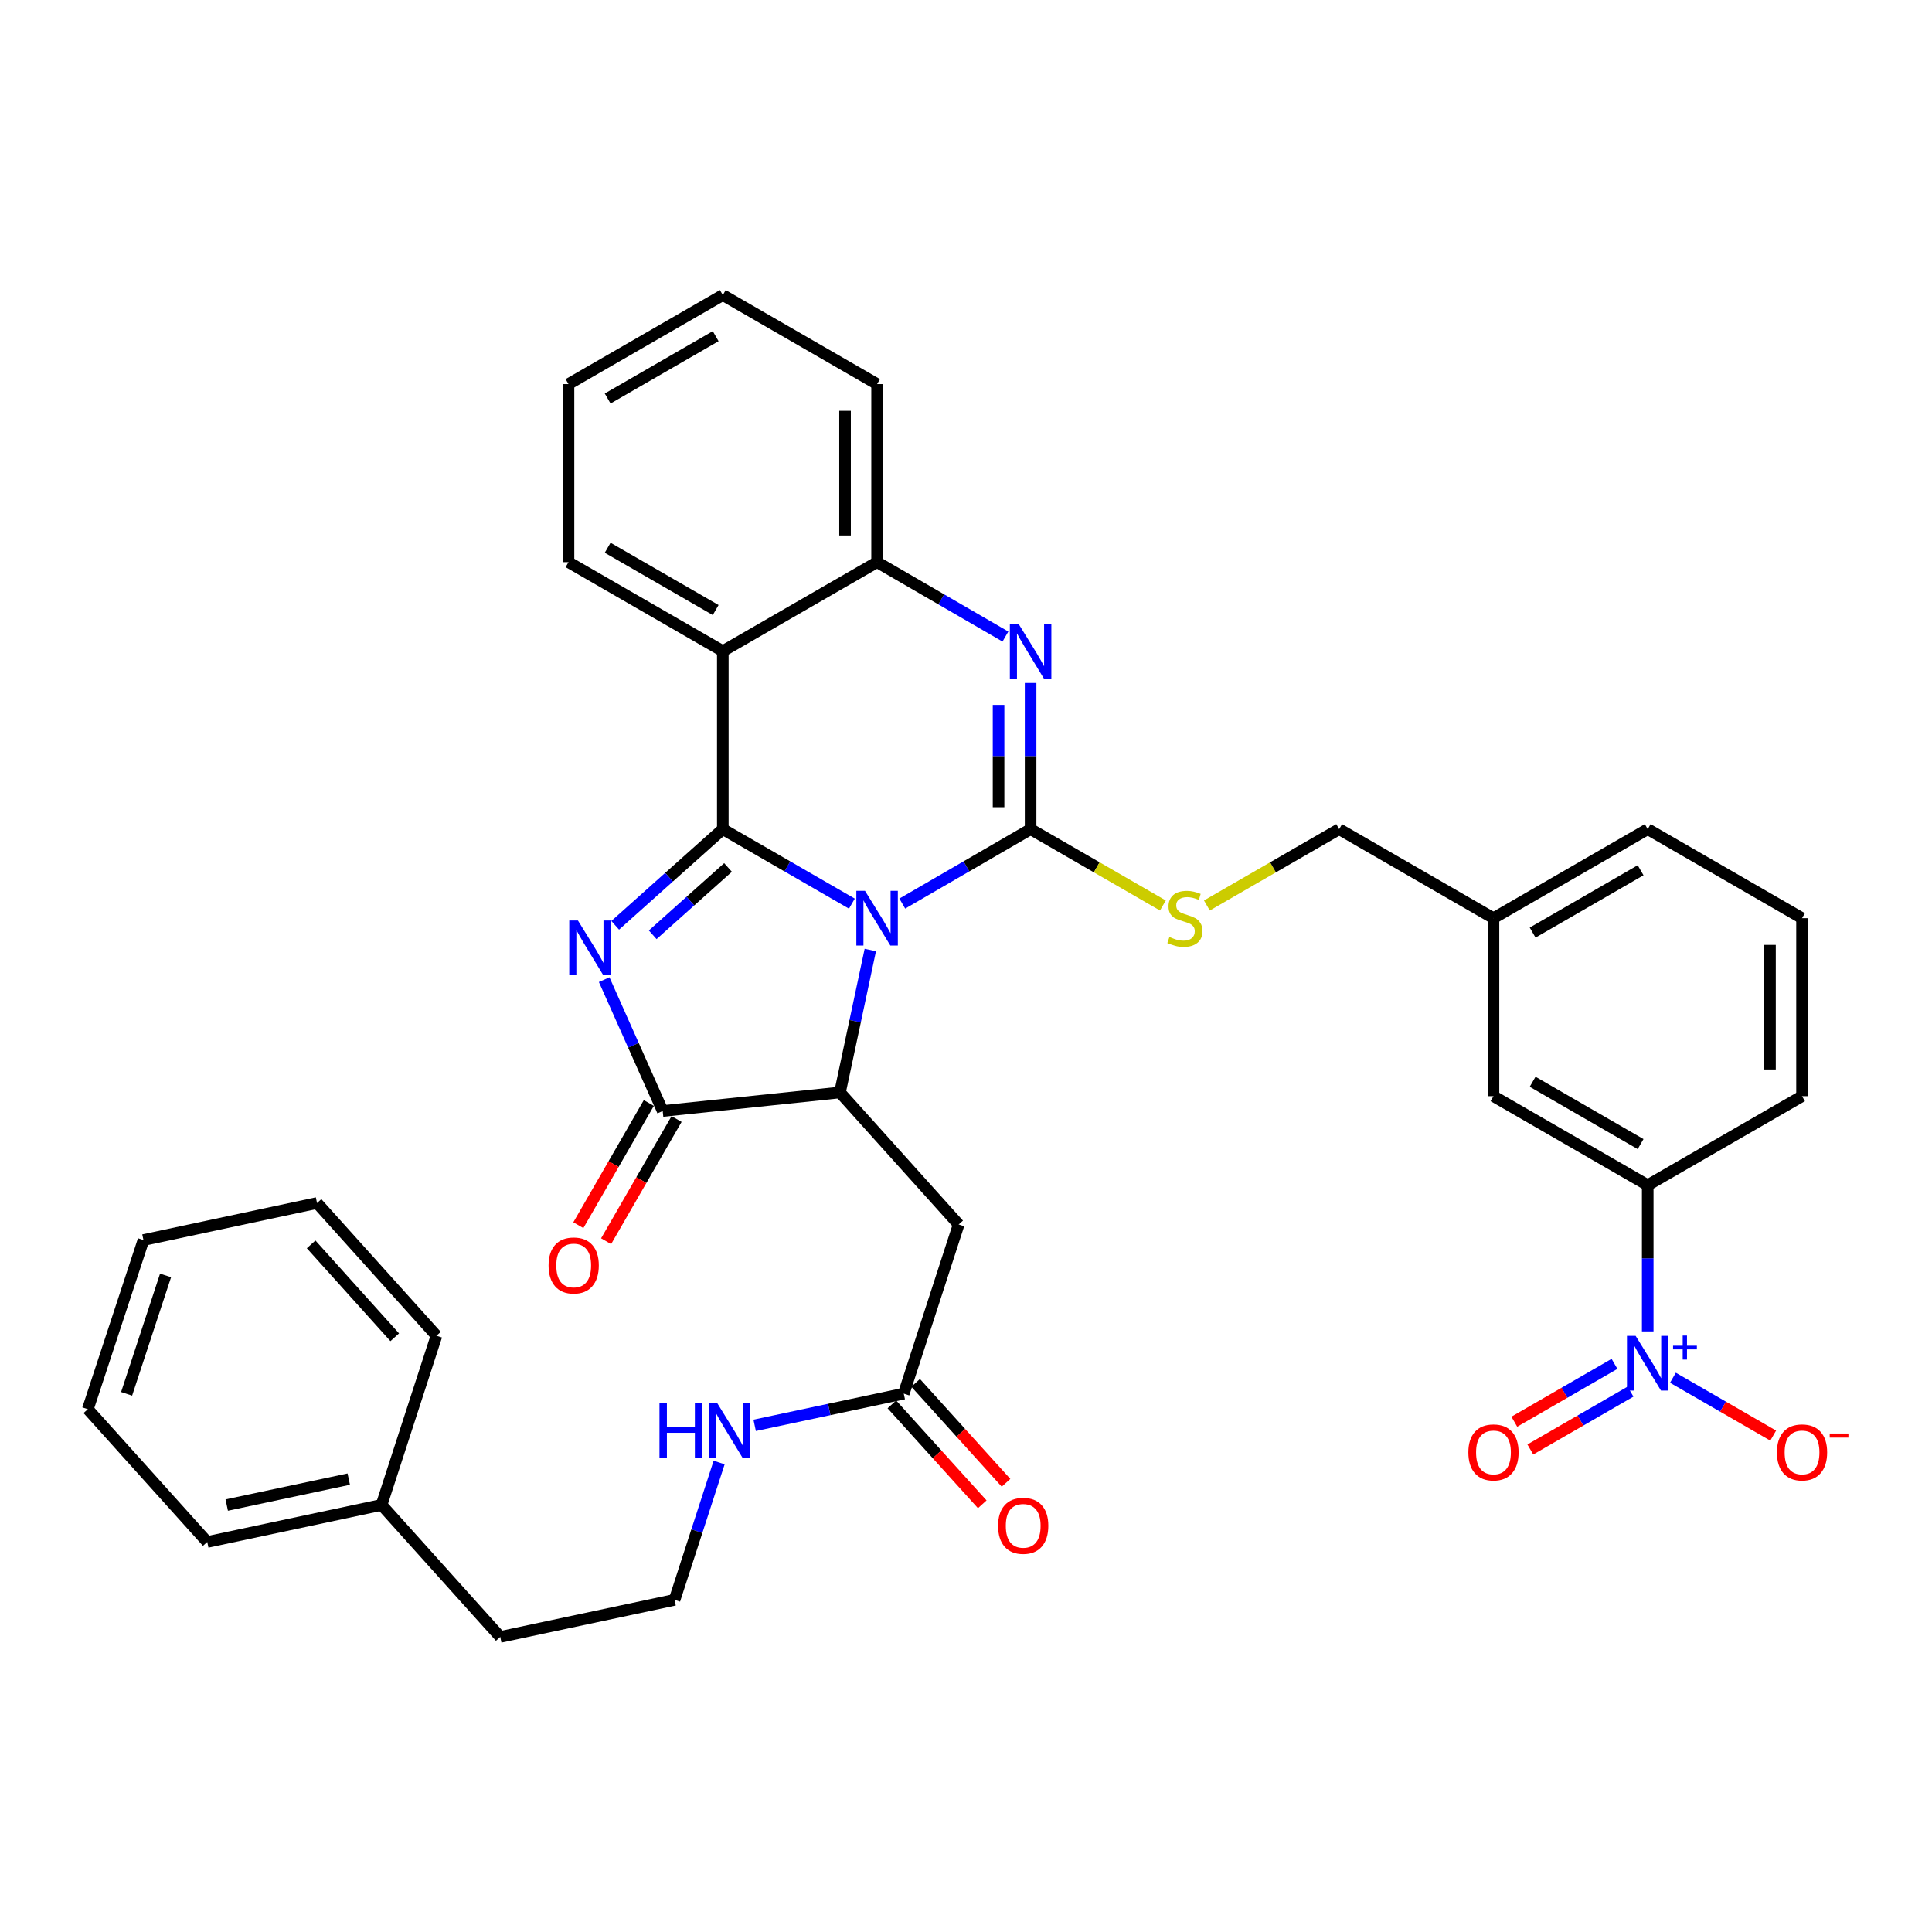 <?xml version='1.0' encoding='iso-8859-1'?>
<svg version='1.1' baseProfile='full'
              xmlns='http://www.w3.org/2000/svg'
                      xmlns:rdkit='http://www.rdkit.org/xml'
                      xmlns:xlink='http://www.w3.org/1999/xlink'
                  xml:space='preserve'
width='1000px' height='1000px' viewBox='0 0 1000 1000'>
<!-- END OF HEADER -->
<rect style='opacity:1.0;fill:#FFFFFF;stroke:none' width='1000' height='1000' x='0' y='0'> </rect>
<path class='bond-0' d='M 440.936,467.727 L 407.531,448.447' style='fill:none;fill-rule:evenodd;stroke:#0000FF;stroke-width:6px;stroke-linecap:butt;stroke-linejoin:miter;stroke-opacity:1' />
<path class='bond-0' d='M 407.531,448.447 L 374.126,429.168' style='fill:none;fill-rule:evenodd;stroke:#000000;stroke-width:6px;stroke-linecap:butt;stroke-linejoin:miter;stroke-opacity:1' />
<path class='bond-1' d='M 467.017,467.694 L 500.228,448.431' style='fill:none;fill-rule:evenodd;stroke:#0000FF;stroke-width:6px;stroke-linecap:butt;stroke-linejoin:miter;stroke-opacity:1' />
<path class='bond-1' d='M 500.228,448.431 L 533.439,429.168' style='fill:none;fill-rule:evenodd;stroke:#000000;stroke-width:6px;stroke-linecap:butt;stroke-linejoin:miter;stroke-opacity:1' />
<path class='bond-3' d='M 450.473,491.721 L 442.62,528.591' style='fill:none;fill-rule:evenodd;stroke:#0000FF;stroke-width:6px;stroke-linecap:butt;stroke-linejoin:miter;stroke-opacity:1' />
<path class='bond-3' d='M 442.62,528.591 L 434.766,565.46' style='fill:none;fill-rule:evenodd;stroke:#000000;stroke-width:6px;stroke-linecap:butt;stroke-linejoin:miter;stroke-opacity:1' />
<path class='bond-2' d='M 374.126,429.168 L 346.278,454.055' style='fill:none;fill-rule:evenodd;stroke:#000000;stroke-width:6px;stroke-linecap:butt;stroke-linejoin:miter;stroke-opacity:1' />
<path class='bond-2' d='M 346.278,454.055 L 318.43,478.942' style='fill:none;fill-rule:evenodd;stroke:#0000FF;stroke-width:6px;stroke-linecap:butt;stroke-linejoin:miter;stroke-opacity:1' />
<path class='bond-2' d='M 376.826,449.003 L 357.332,466.424' style='fill:none;fill-rule:evenodd;stroke:#000000;stroke-width:6px;stroke-linecap:butt;stroke-linejoin:miter;stroke-opacity:1' />
<path class='bond-2' d='M 357.332,466.424 L 337.839,483.845' style='fill:none;fill-rule:evenodd;stroke:#0000FF;stroke-width:6px;stroke-linecap:butt;stroke-linejoin:miter;stroke-opacity:1' />
<path class='bond-6' d='M 374.126,429.168 L 374.126,337.037' style='fill:none;fill-rule:evenodd;stroke:#000000;stroke-width:6px;stroke-linecap:butt;stroke-linejoin:miter;stroke-opacity:1' />
<path class='bond-4' d='M 533.439,429.168 L 533.439,391.334' style='fill:none;fill-rule:evenodd;stroke:#000000;stroke-width:6px;stroke-linecap:butt;stroke-linejoin:miter;stroke-opacity:1' />
<path class='bond-4' d='M 533.439,391.334 L 533.439,353.501' style='fill:none;fill-rule:evenodd;stroke:#0000FF;stroke-width:6px;stroke-linecap:butt;stroke-linejoin:miter;stroke-opacity:1' />
<path class='bond-4' d='M 516.851,417.817 L 516.851,391.334' style='fill:none;fill-rule:evenodd;stroke:#000000;stroke-width:6px;stroke-linecap:butt;stroke-linejoin:miter;stroke-opacity:1' />
<path class='bond-4' d='M 516.851,391.334 L 516.851,364.851' style='fill:none;fill-rule:evenodd;stroke:#0000FF;stroke-width:6px;stroke-linecap:butt;stroke-linejoin:miter;stroke-opacity:1' />
<path class='bond-10' d='M 533.439,429.168 L 567.674,448.926' style='fill:none;fill-rule:evenodd;stroke:#000000;stroke-width:6px;stroke-linecap:butt;stroke-linejoin:miter;stroke-opacity:1' />
<path class='bond-10' d='M 567.674,448.926 L 601.909,468.685' style='fill:none;fill-rule:evenodd;stroke:#CCCC00;stroke-width:6px;stroke-linecap:butt;stroke-linejoin:miter;stroke-opacity:1' />
<path class='bond-36' d='M 312.724,507.071 L 327.869,541.062' style='fill:none;fill-rule:evenodd;stroke:#0000FF;stroke-width:6px;stroke-linecap:butt;stroke-linejoin:miter;stroke-opacity:1' />
<path class='bond-36' d='M 327.869,541.062 L 343.014,575.053' style='fill:none;fill-rule:evenodd;stroke:#000000;stroke-width:6px;stroke-linecap:butt;stroke-linejoin:miter;stroke-opacity:1' />
<path class='bond-5' d='M 434.766,565.46 L 343.014,575.053' style='fill:none;fill-rule:evenodd;stroke:#000000;stroke-width:6px;stroke-linecap:butt;stroke-linejoin:miter;stroke-opacity:1' />
<path class='bond-9' d='M 434.766,565.46 L 496.208,633.795' style='fill:none;fill-rule:evenodd;stroke:#000000;stroke-width:6px;stroke-linecap:butt;stroke-linejoin:miter;stroke-opacity:1' />
<path class='bond-8' d='M 520.403,329.479 L 487.192,310.223' style='fill:none;fill-rule:evenodd;stroke:#0000FF;stroke-width:6px;stroke-linecap:butt;stroke-linejoin:miter;stroke-opacity:1' />
<path class='bond-8' d='M 487.192,310.223 L 453.981,290.968' style='fill:none;fill-rule:evenodd;stroke:#000000;stroke-width:6px;stroke-linecap:butt;stroke-linejoin:miter;stroke-opacity:1' />
<path class='bond-15' d='M 335.829,570.909 L 317.589,602.533' style='fill:none;fill-rule:evenodd;stroke:#000000;stroke-width:6px;stroke-linecap:butt;stroke-linejoin:miter;stroke-opacity:1' />
<path class='bond-15' d='M 317.589,602.533 L 299.348,634.157' style='fill:none;fill-rule:evenodd;stroke:#FF0000;stroke-width:6px;stroke-linecap:butt;stroke-linejoin:miter;stroke-opacity:1' />
<path class='bond-15' d='M 350.198,579.197 L 331.958,610.821' style='fill:none;fill-rule:evenodd;stroke:#000000;stroke-width:6px;stroke-linecap:butt;stroke-linejoin:miter;stroke-opacity:1' />
<path class='bond-15' d='M 331.958,610.821 L 313.718,642.445' style='fill:none;fill-rule:evenodd;stroke:#FF0000;stroke-width:6px;stroke-linecap:butt;stroke-linejoin:miter;stroke-opacity:1' />
<path class='bond-21' d='M 374.126,337.037 L 294.253,290.968' style='fill:none;fill-rule:evenodd;stroke:#000000;stroke-width:6px;stroke-linecap:butt;stroke-linejoin:miter;stroke-opacity:1' />
<path class='bond-21' d='M 370.433,315.757 L 314.522,283.509' style='fill:none;fill-rule:evenodd;stroke:#000000;stroke-width:6px;stroke-linecap:butt;stroke-linejoin:miter;stroke-opacity:1' />
<path class='bond-37' d='M 374.126,337.037 L 453.981,290.968' style='fill:none;fill-rule:evenodd;stroke:#000000;stroke-width:6px;stroke-linecap:butt;stroke-linejoin:miter;stroke-opacity:1' />
<path class='bond-7' d='M 852.858,689.131 L 852.858,651.293' style='fill:none;fill-rule:evenodd;stroke:#0000FF;stroke-width:6px;stroke-linecap:butt;stroke-linejoin:miter;stroke-opacity:1' />
<path class='bond-7' d='M 852.858,651.293 L 852.858,613.455' style='fill:none;fill-rule:evenodd;stroke:#000000;stroke-width:6px;stroke-linecap:butt;stroke-linejoin:miter;stroke-opacity:1' />
<path class='bond-13' d='M 865.904,713.122 L 891.853,728.096' style='fill:none;fill-rule:evenodd;stroke:#0000FF;stroke-width:6px;stroke-linecap:butt;stroke-linejoin:miter;stroke-opacity:1' />
<path class='bond-13' d='M 891.853,728.096 L 917.803,743.069' style='fill:none;fill-rule:evenodd;stroke:#FF0000;stroke-width:6px;stroke-linecap:butt;stroke-linejoin:miter;stroke-opacity:1' />
<path class='bond-14' d='M 835.667,705.942 L 809.735,720.912' style='fill:none;fill-rule:evenodd;stroke:#0000FF;stroke-width:6px;stroke-linecap:butt;stroke-linejoin:miter;stroke-opacity:1' />
<path class='bond-14' d='M 809.735,720.912 L 783.803,735.882' style='fill:none;fill-rule:evenodd;stroke:#FF0000;stroke-width:6px;stroke-linecap:butt;stroke-linejoin:miter;stroke-opacity:1' />
<path class='bond-14' d='M 843.961,720.308 L 818.029,735.278' style='fill:none;fill-rule:evenodd;stroke:#0000FF;stroke-width:6px;stroke-linecap:butt;stroke-linejoin:miter;stroke-opacity:1' />
<path class='bond-14' d='M 818.029,735.278 L 792.097,750.248' style='fill:none;fill-rule:evenodd;stroke:#FF0000;stroke-width:6px;stroke-linecap:butt;stroke-linejoin:miter;stroke-opacity:1' />
<path class='bond-23' d='M 453.981,290.968 L 453.981,198.81' style='fill:none;fill-rule:evenodd;stroke:#000000;stroke-width:6px;stroke-linecap:butt;stroke-linejoin:miter;stroke-opacity:1' />
<path class='bond-23' d='M 437.393,277.144 L 437.393,212.634' style='fill:none;fill-rule:evenodd;stroke:#000000;stroke-width:6px;stroke-linecap:butt;stroke-linejoin:miter;stroke-opacity:1' />
<path class='bond-12' d='M 496.208,633.795 L 467.786,721.345' style='fill:none;fill-rule:evenodd;stroke:#000000;stroke-width:6px;stroke-linecap:butt;stroke-linejoin:miter;stroke-opacity:1' />
<path class='bond-19' d='M 624.679,468.685 L 658.914,448.926' style='fill:none;fill-rule:evenodd;stroke:#CCCC00;stroke-width:6px;stroke-linecap:butt;stroke-linejoin:miter;stroke-opacity:1' />
<path class='bond-19' d='M 658.914,448.926 L 693.149,429.168' style='fill:none;fill-rule:evenodd;stroke:#000000;stroke-width:6px;stroke-linecap:butt;stroke-linejoin:miter;stroke-opacity:1' />
<path class='bond-11' d='M 852.858,613.455 L 773.022,567.377' style='fill:none;fill-rule:evenodd;stroke:#000000;stroke-width:6px;stroke-linecap:butt;stroke-linejoin:miter;stroke-opacity:1' />
<path class='bond-11' d='M 849.175,592.177 L 793.29,559.921' style='fill:none;fill-rule:evenodd;stroke:#000000;stroke-width:6px;stroke-linecap:butt;stroke-linejoin:miter;stroke-opacity:1' />
<path class='bond-39' d='M 852.858,613.455 L 932.732,567.377' style='fill:none;fill-rule:evenodd;stroke:#000000;stroke-width:6px;stroke-linecap:butt;stroke-linejoin:miter;stroke-opacity:1' />
<path class='bond-17' d='M 461.635,726.909 L 485.026,752.765' style='fill:none;fill-rule:evenodd;stroke:#000000;stroke-width:6px;stroke-linecap:butt;stroke-linejoin:miter;stroke-opacity:1' />
<path class='bond-17' d='M 485.026,752.765 L 508.416,778.62' style='fill:none;fill-rule:evenodd;stroke:#FF0000;stroke-width:6px;stroke-linecap:butt;stroke-linejoin:miter;stroke-opacity:1' />
<path class='bond-17' d='M 473.937,715.78 L 497.327,741.636' style='fill:none;fill-rule:evenodd;stroke:#000000;stroke-width:6px;stroke-linecap:butt;stroke-linejoin:miter;stroke-opacity:1' />
<path class='bond-17' d='M 497.327,741.636 L 520.718,767.492' style='fill:none;fill-rule:evenodd;stroke:#FF0000;stroke-width:6px;stroke-linecap:butt;stroke-linejoin:miter;stroke-opacity:1' />
<path class='bond-18' d='M 467.786,721.345 L 429.198,729.551' style='fill:none;fill-rule:evenodd;stroke:#000000;stroke-width:6px;stroke-linecap:butt;stroke-linejoin:miter;stroke-opacity:1' />
<path class='bond-18' d='M 429.198,729.551 L 390.61,737.757' style='fill:none;fill-rule:evenodd;stroke:#0000FF;stroke-width:6px;stroke-linecap:butt;stroke-linejoin:miter;stroke-opacity:1' />
<path class='bond-16' d='M 773.022,567.377 L 773.022,475.256' style='fill:none;fill-rule:evenodd;stroke:#000000;stroke-width:6px;stroke-linecap:butt;stroke-linejoin:miter;stroke-opacity:1' />
<path class='bond-22' d='M 372.221,756.993 L 360.686,792.533' style='fill:none;fill-rule:evenodd;stroke:#0000FF;stroke-width:6px;stroke-linecap:butt;stroke-linejoin:miter;stroke-opacity:1' />
<path class='bond-22' d='M 360.686,792.533 L 349.151,828.073' style='fill:none;fill-rule:evenodd;stroke:#000000;stroke-width:6px;stroke-linecap:butt;stroke-linejoin:miter;stroke-opacity:1' />
<path class='bond-20' d='M 693.149,429.168 L 773.022,475.256' style='fill:none;fill-rule:evenodd;stroke:#000000;stroke-width:6px;stroke-linecap:butt;stroke-linejoin:miter;stroke-opacity:1' />
<path class='bond-28' d='M 773.022,475.256 L 852.858,429.168' style='fill:none;fill-rule:evenodd;stroke:#000000;stroke-width:6px;stroke-linecap:butt;stroke-linejoin:miter;stroke-opacity:1' />
<path class='bond-28' d='M 793.291,482.709 L 849.176,450.447' style='fill:none;fill-rule:evenodd;stroke:#000000;stroke-width:6px;stroke-linecap:butt;stroke-linejoin:miter;stroke-opacity:1' />
<path class='bond-31' d='M 294.253,290.968 L 294.253,198.81' style='fill:none;fill-rule:evenodd;stroke:#000000;stroke-width:6px;stroke-linecap:butt;stroke-linejoin:miter;stroke-opacity:1' />
<path class='bond-27' d='M 349.151,828.073 L 258.929,847.269' style='fill:none;fill-rule:evenodd;stroke:#000000;stroke-width:6px;stroke-linecap:butt;stroke-linejoin:miter;stroke-opacity:1' />
<path class='bond-32' d='M 453.981,198.81 L 374.126,152.731' style='fill:none;fill-rule:evenodd;stroke:#000000;stroke-width:6px;stroke-linecap:butt;stroke-linejoin:miter;stroke-opacity:1' />
<path class='bond-24' d='M 197.497,778.934 L 258.929,847.269' style='fill:none;fill-rule:evenodd;stroke:#000000;stroke-width:6px;stroke-linecap:butt;stroke-linejoin:miter;stroke-opacity:1' />
<path class='bond-29' d='M 197.497,778.934 L 107.274,798.121' style='fill:none;fill-rule:evenodd;stroke:#000000;stroke-width:6px;stroke-linecap:butt;stroke-linejoin:miter;stroke-opacity:1' />
<path class='bond-29' d='M 180.513,765.587 L 117.357,779.018' style='fill:none;fill-rule:evenodd;stroke:#000000;stroke-width:6px;stroke-linecap:butt;stroke-linejoin:miter;stroke-opacity:1' />
<path class='bond-30' d='M 197.497,778.934 L 225.918,691.384' style='fill:none;fill-rule:evenodd;stroke:#000000;stroke-width:6px;stroke-linecap:butt;stroke-linejoin:miter;stroke-opacity:1' />
<path class='bond-25' d='M 932.732,567.377 L 932.732,475.256' style='fill:none;fill-rule:evenodd;stroke:#000000;stroke-width:6px;stroke-linecap:butt;stroke-linejoin:miter;stroke-opacity:1' />
<path class='bond-25' d='M 916.143,553.558 L 916.143,489.074' style='fill:none;fill-rule:evenodd;stroke:#000000;stroke-width:6px;stroke-linecap:butt;stroke-linejoin:miter;stroke-opacity:1' />
<path class='bond-26' d='M 932.732,475.256 L 852.858,429.168' style='fill:none;fill-rule:evenodd;stroke:#000000;stroke-width:6px;stroke-linecap:butt;stroke-linejoin:miter;stroke-opacity:1' />
<path class='bond-34' d='M 107.274,798.121 L 45.455,729.399' style='fill:none;fill-rule:evenodd;stroke:#000000;stroke-width:6px;stroke-linecap:butt;stroke-linejoin:miter;stroke-opacity:1' />
<path class='bond-33' d='M 225.918,691.384 L 164.099,622.68' style='fill:none;fill-rule:evenodd;stroke:#000000;stroke-width:6px;stroke-linecap:butt;stroke-linejoin:miter;stroke-opacity:1' />
<path class='bond-33' d='M 204.314,692.174 L 161.04,644.082' style='fill:none;fill-rule:evenodd;stroke:#000000;stroke-width:6px;stroke-linecap:butt;stroke-linejoin:miter;stroke-opacity:1' />
<path class='bond-38' d='M 294.253,198.81 L 374.126,152.731' style='fill:none;fill-rule:evenodd;stroke:#000000;stroke-width:6px;stroke-linecap:butt;stroke-linejoin:miter;stroke-opacity:1' />
<path class='bond-38' d='M 314.523,206.267 L 370.435,174.012' style='fill:none;fill-rule:evenodd;stroke:#000000;stroke-width:6px;stroke-linecap:butt;stroke-linejoin:miter;stroke-opacity:1' />
<path class='bond-35' d='M 164.099,622.68 L 74.254,641.849' style='fill:none;fill-rule:evenodd;stroke:#000000;stroke-width:6px;stroke-linecap:butt;stroke-linejoin:miter;stroke-opacity:1' />
<path class='bond-40' d='M 45.455,729.399 L 74.254,641.849' style='fill:none;fill-rule:evenodd;stroke:#000000;stroke-width:6px;stroke-linecap:butt;stroke-linejoin:miter;stroke-opacity:1' />
<path class='bond-40' d='M 65.532,721.45 L 85.692,660.165' style='fill:none;fill-rule:evenodd;stroke:#000000;stroke-width:6px;stroke-linecap:butt;stroke-linejoin:miter;stroke-opacity:1' />
<path  class='atom-0' d='M 447.721 461.096
L 457.001 476.096
Q 457.921 477.576, 459.401 480.256
Q 460.881 482.936, 460.961 483.096
L 460.961 461.096
L 464.721 461.096
L 464.721 489.416
L 460.841 489.416
L 450.881 473.016
Q 449.721 471.096, 448.481 468.896
Q 447.281 466.696, 446.921 466.016
L 446.921 489.416
L 443.241 489.416
L 443.241 461.096
L 447.721 461.096
' fill='#0000FF'/>
<path  class='atom-3' d='M 299.126 476.44
L 308.406 491.44
Q 309.326 492.92, 310.806 495.6
Q 312.286 498.28, 312.366 498.44
L 312.366 476.44
L 316.126 476.44
L 316.126 504.76
L 312.246 504.76
L 302.286 488.36
Q 301.126 486.44, 299.886 484.24
Q 298.686 482.04, 298.326 481.36
L 298.326 504.76
L 294.646 504.76
L 294.646 476.44
L 299.126 476.44
' fill='#0000FF'/>
<path  class='atom-5' d='M 527.179 322.877
L 536.459 337.877
Q 537.379 339.357, 538.859 342.037
Q 540.339 344.717, 540.419 344.877
L 540.419 322.877
L 544.179 322.877
L 544.179 351.197
L 540.299 351.197
L 530.339 334.797
Q 529.179 332.877, 527.939 330.677
Q 526.739 328.477, 526.379 327.797
L 526.379 351.197
L 522.699 351.197
L 522.699 322.877
L 527.179 322.877
' fill='#0000FF'/>
<path  class='atom-8' d='M 846.598 691.435
L 855.878 706.435
Q 856.798 707.915, 858.278 710.595
Q 859.758 713.275, 859.838 713.435
L 859.838 691.435
L 863.598 691.435
L 863.598 719.755
L 859.718 719.755
L 849.758 703.355
Q 848.598 701.435, 847.358 699.235
Q 846.158 697.035, 845.798 696.355
L 845.798 719.755
L 842.118 719.755
L 842.118 691.435
L 846.598 691.435
' fill='#0000FF'/>
<path  class='atom-8' d='M 865.974 696.54
L 870.964 696.54
L 870.964 691.286
L 873.182 691.286
L 873.182 696.54
L 878.303 696.54
L 878.303 698.44
L 873.182 698.44
L 873.182 703.72
L 870.964 703.72
L 870.964 698.44
L 865.974 698.44
L 865.974 696.54
' fill='#0000FF'/>
<path  class='atom-11' d='M 605.294 484.976
Q 605.614 485.096, 606.934 485.656
Q 608.254 486.216, 609.694 486.576
Q 611.174 486.896, 612.614 486.896
Q 615.294 486.896, 616.854 485.616
Q 618.414 484.296, 618.414 482.016
Q 618.414 480.456, 617.614 479.496
Q 616.854 478.536, 615.654 478.016
Q 614.454 477.496, 612.454 476.896
Q 609.934 476.136, 608.414 475.416
Q 606.934 474.696, 605.854 473.176
Q 604.814 471.656, 604.814 469.096
Q 604.814 465.536, 607.214 463.336
Q 609.654 461.136, 614.454 461.136
Q 617.734 461.136, 621.454 462.696
L 620.534 465.776
Q 617.134 464.376, 614.574 464.376
Q 611.814 464.376, 610.294 465.536
Q 608.774 466.656, 608.814 468.616
Q 608.814 470.136, 609.574 471.056
Q 610.374 471.976, 611.494 472.496
Q 612.654 473.016, 614.574 473.616
Q 617.134 474.416, 618.654 475.216
Q 620.174 476.016, 621.254 477.656
Q 622.374 479.256, 622.374 482.016
Q 622.374 485.936, 619.734 488.056
Q 617.134 490.136, 612.774 490.136
Q 610.254 490.136, 608.334 489.576
Q 606.454 489.056, 604.214 488.136
L 605.294 484.976
' fill='#CCCC00'/>
<path  class='atom-14' d='M 919.732 751.763
Q 919.732 744.963, 923.092 741.163
Q 926.452 737.363, 932.732 737.363
Q 939.012 737.363, 942.372 741.163
Q 945.732 744.963, 945.732 751.763
Q 945.732 758.643, 942.332 762.563
Q 938.932 766.443, 932.732 766.443
Q 926.492 766.443, 923.092 762.563
Q 919.732 758.683, 919.732 751.763
M 932.732 763.243
Q 937.052 763.243, 939.372 760.363
Q 941.732 757.443, 941.732 751.763
Q 941.732 746.203, 939.372 743.403
Q 937.052 740.563, 932.732 740.563
Q 928.412 740.563, 926.052 743.363
Q 923.732 746.163, 923.732 751.763
Q 923.732 757.483, 926.052 760.363
Q 928.412 763.243, 932.732 763.243
' fill='#FF0000'/>
<path  class='atom-14' d='M 947.052 741.985
L 956.74 741.985
L 956.74 744.097
L 947.052 744.097
L 947.052 741.985
' fill='#FF0000'/>
<path  class='atom-15' d='M 760.022 751.763
Q 760.022 744.963, 763.382 741.163
Q 766.742 737.363, 773.022 737.363
Q 779.302 737.363, 782.662 741.163
Q 786.022 744.963, 786.022 751.763
Q 786.022 758.643, 782.622 762.563
Q 779.222 766.443, 773.022 766.443
Q 766.782 766.443, 763.382 762.563
Q 760.022 758.683, 760.022 751.763
M 773.022 763.243
Q 777.342 763.243, 779.662 760.363
Q 782.022 757.443, 782.022 751.763
Q 782.022 746.203, 779.662 743.403
Q 777.342 740.563, 773.022 740.563
Q 768.702 740.563, 766.342 743.363
Q 764.022 746.163, 764.022 751.763
Q 764.022 757.483, 766.342 760.363
Q 768.702 763.243, 773.022 763.243
' fill='#FF0000'/>
<path  class='atom-16' d='M 283.944 655.007
Q 283.944 648.207, 287.304 644.407
Q 290.664 640.607, 296.944 640.607
Q 303.224 640.607, 306.584 644.407
Q 309.944 648.207, 309.944 655.007
Q 309.944 661.887, 306.544 665.807
Q 303.144 669.687, 296.944 669.687
Q 290.704 669.687, 287.304 665.807
Q 283.944 661.927, 283.944 655.007
M 296.944 666.487
Q 301.264 666.487, 303.584 663.607
Q 305.944 660.687, 305.944 655.007
Q 305.944 649.447, 303.584 646.647
Q 301.264 643.807, 296.944 643.807
Q 292.624 643.807, 290.264 646.607
Q 287.944 649.407, 287.944 655.007
Q 287.944 660.727, 290.264 663.607
Q 292.624 666.487, 296.944 666.487
' fill='#FF0000'/>
<path  class='atom-18' d='M 516.606 789.76
Q 516.606 782.96, 519.966 779.16
Q 523.326 775.36, 529.606 775.36
Q 535.886 775.36, 539.246 779.16
Q 542.606 782.96, 542.606 789.76
Q 542.606 796.64, 539.206 800.56
Q 535.806 804.44, 529.606 804.44
Q 523.366 804.44, 519.966 800.56
Q 516.606 796.68, 516.606 789.76
M 529.606 801.24
Q 533.926 801.24, 536.246 798.36
Q 538.606 795.44, 538.606 789.76
Q 538.606 784.2, 536.246 781.4
Q 533.926 778.56, 529.606 778.56
Q 525.286 778.56, 522.926 781.36
Q 520.606 784.16, 520.606 789.76
Q 520.606 795.48, 522.926 798.36
Q 525.286 801.24, 529.606 801.24
' fill='#FF0000'/>
<path  class='atom-19' d='M 341.344 726.372
L 345.184 726.372
L 345.184 738.412
L 359.664 738.412
L 359.664 726.372
L 363.504 726.372
L 363.504 754.692
L 359.664 754.692
L 359.664 741.612
L 345.184 741.612
L 345.184 754.692
L 341.344 754.692
L 341.344 726.372
' fill='#0000FF'/>
<path  class='atom-19' d='M 371.304 726.372
L 380.584 741.372
Q 381.504 742.852, 382.984 745.532
Q 384.464 748.212, 384.544 748.372
L 384.544 726.372
L 388.304 726.372
L 388.304 754.692
L 384.424 754.692
L 374.464 738.292
Q 373.304 736.372, 372.064 734.172
Q 370.864 731.972, 370.504 731.292
L 370.504 754.692
L 366.824 754.692
L 366.824 726.372
L 371.304 726.372
' fill='#0000FF'/>
</svg>
